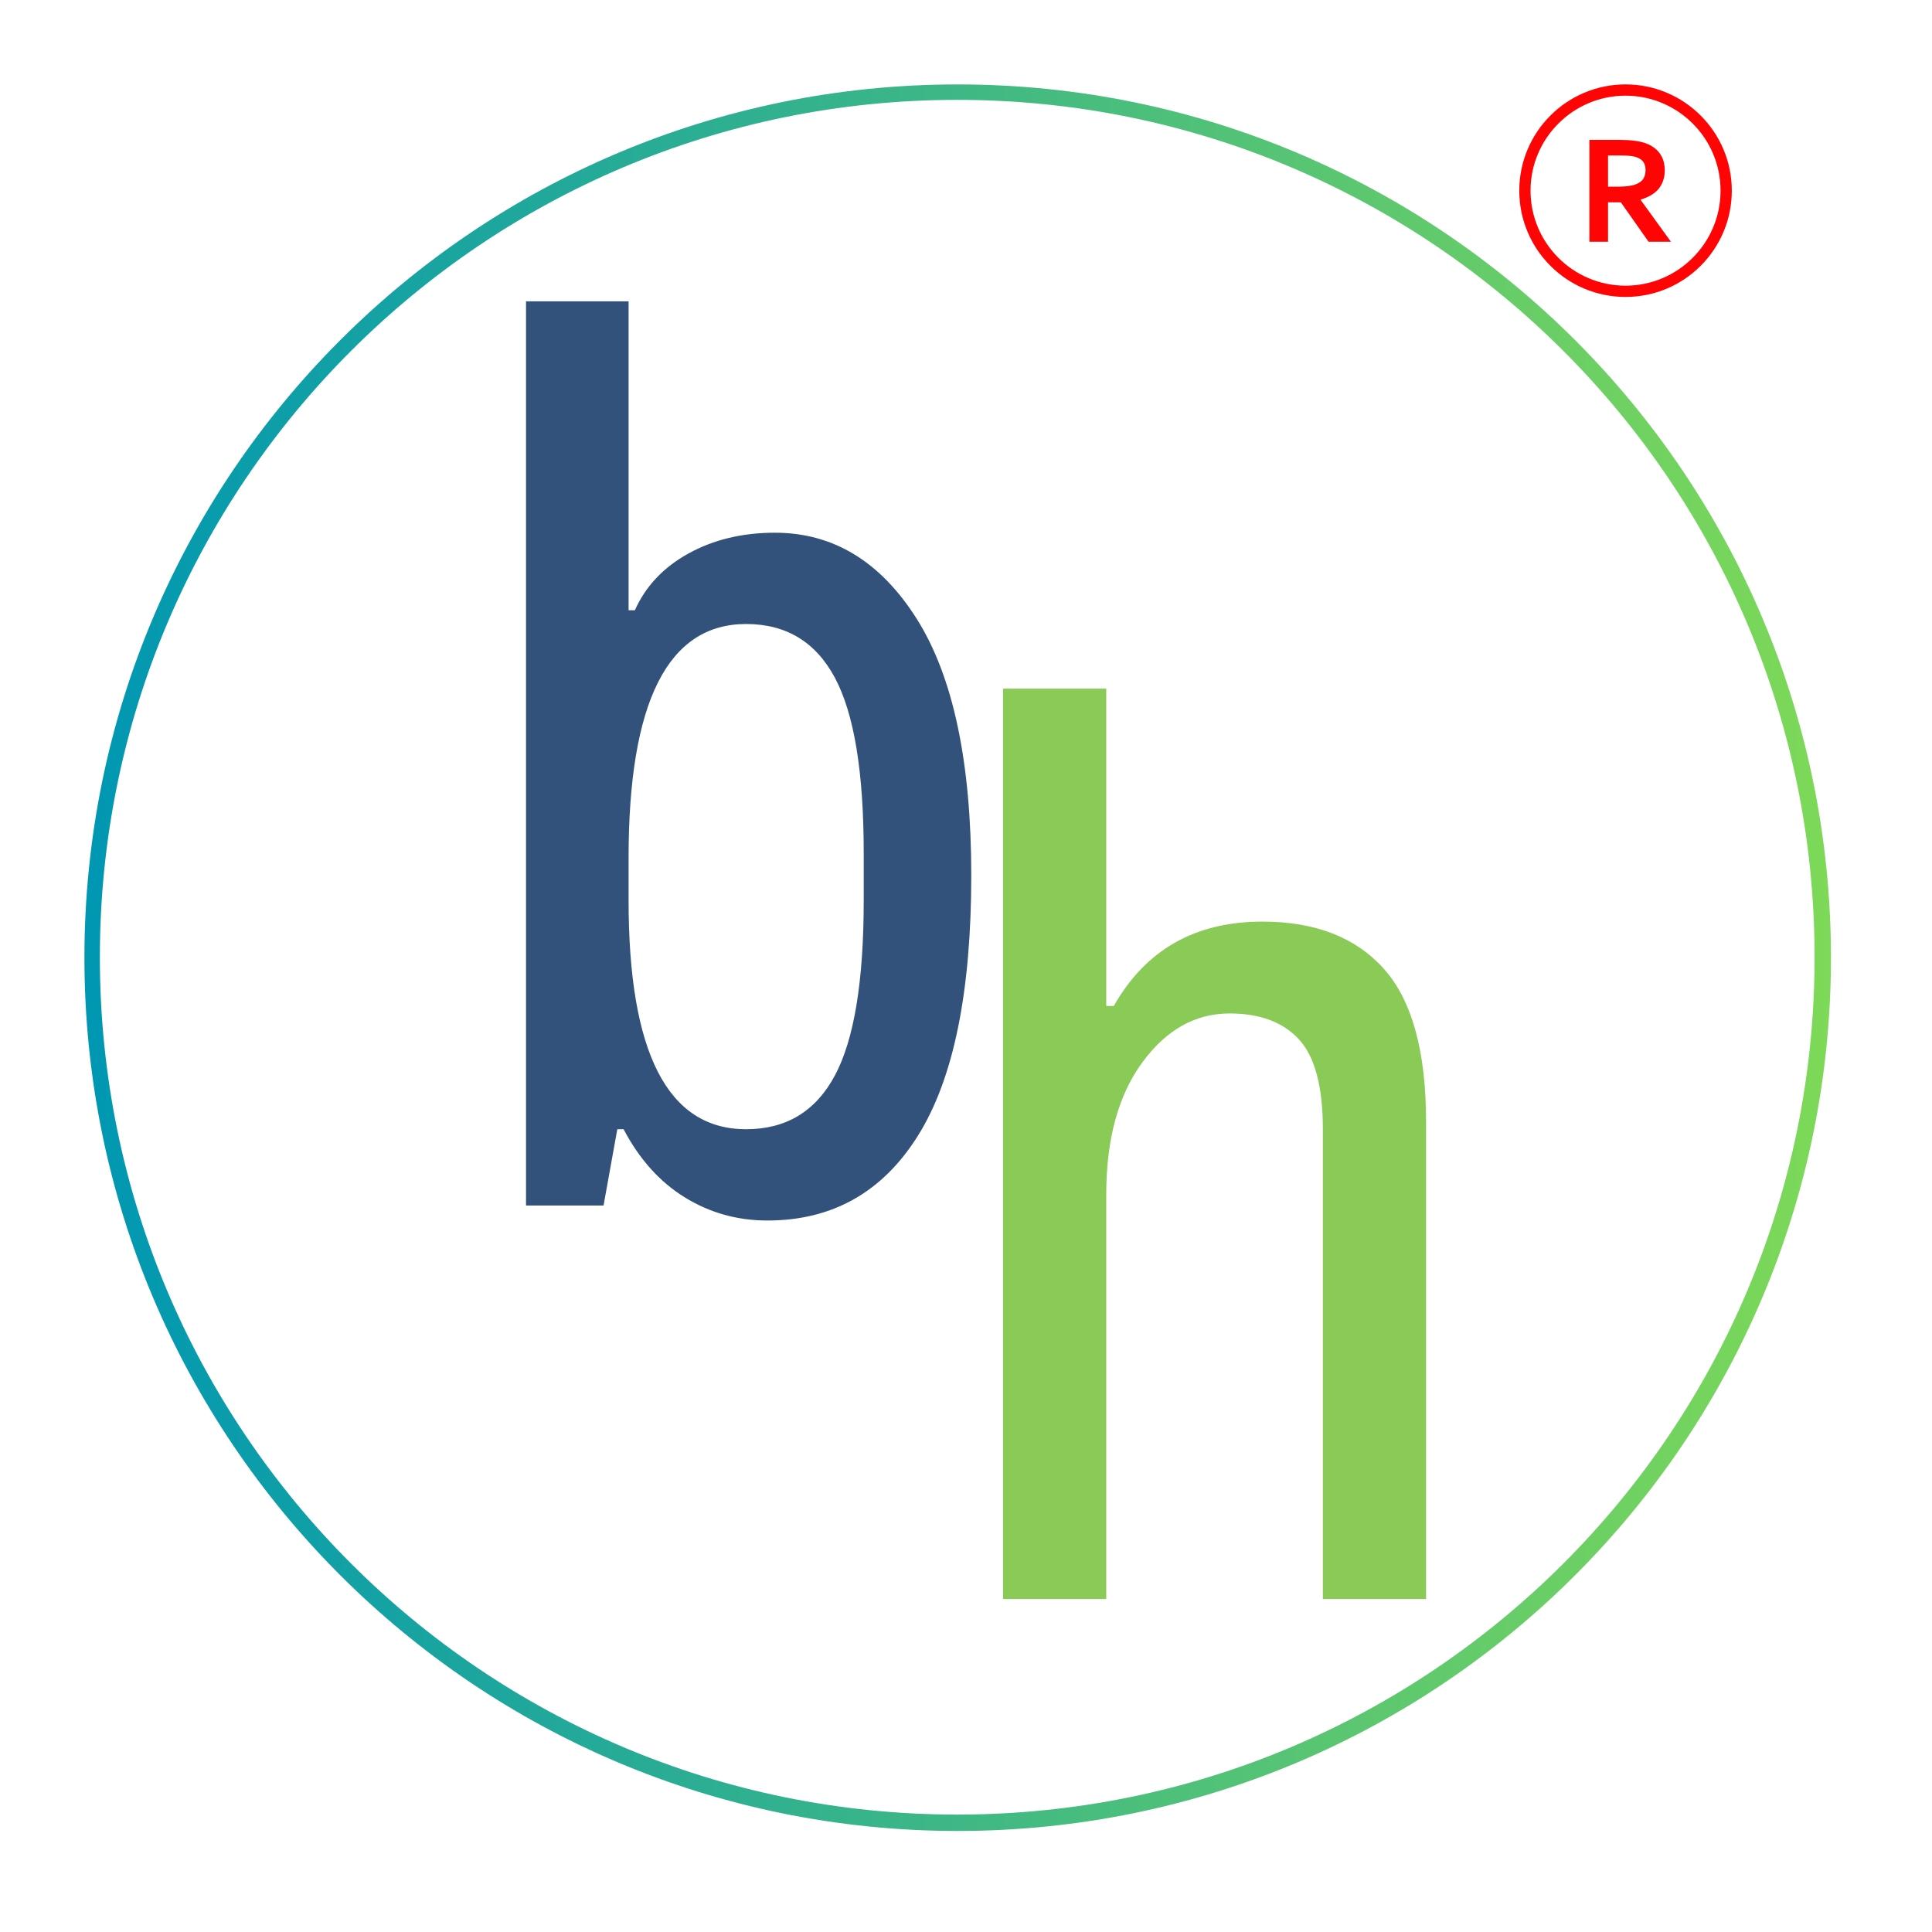 <svg xmlns="http://www.w3.org/2000/svg" xmlns:xlink="http://www.w3.org/1999/xlink" width="500" zoomAndPan="magnify" viewBox="0 0 375 375" height="500" preserveAspectRatio="xMidYMid meet" version="1.0"><defs><g/><clipPath id="aee8957974"><path d="M 16.387 16.387 L 355.387 16.387 L 355.387 355.387 L 16.387 355.387 Z M 16.387 16.387 " clip-rule="nonzero"/></clipPath><clipPath id="c57b73e7f0"><path d="M 185.887 16.387 C 92.273 16.387 16.387 92.273 16.387 185.887 C 16.387 279.496 92.273 355.387 185.887 355.387 C 279.496 355.387 355.387 279.496 355.387 185.887 C 355.387 92.273 279.496 16.387 185.887 16.387 Z M 185.887 16.387 " clip-rule="nonzero"/></clipPath><linearGradient x1="-0" gradientTransform="matrix(7.068, 0, 0, 7.068, 0, -0)" y1="32" x2="64" gradientUnits="userSpaceOnUse" y2="32" id="a0629e0c1c"><stop stop-opacity="1" stop-color="rgb(0%, 59.2%, 69.8%)" offset="0"/><stop stop-opacity="1" stop-color="rgb(0.192%, 59.3%, 69.659%)" offset="0.008"/><stop stop-opacity="1" stop-color="rgb(0.577%, 59.502%, 69.38%)" offset="0.016"/><stop stop-opacity="1" stop-color="rgb(0.963%, 59.705%, 69.101%)" offset="0.023"/><stop stop-opacity="1" stop-color="rgb(1.349%, 59.908%, 68.822%)" offset="0.031"/><stop stop-opacity="1" stop-color="rgb(1.735%, 60.109%, 68.544%)" offset="0.039"/><stop stop-opacity="1" stop-color="rgb(2.121%, 60.312%, 68.265%)" offset="0.047"/><stop stop-opacity="1" stop-color="rgb(2.507%, 60.513%, 67.986%)" offset="0.055"/><stop stop-opacity="1" stop-color="rgb(2.893%, 60.716%, 67.706%)" offset="0.062"/><stop stop-opacity="1" stop-color="rgb(3.279%, 60.919%, 67.429%)" offset="0.07"/><stop stop-opacity="1" stop-color="rgb(3.665%, 61.121%, 67.149%)" offset="0.078"/><stop stop-opacity="1" stop-color="rgb(4.051%, 61.324%, 66.87%)" offset="0.086"/><stop stop-opacity="1" stop-color="rgb(4.437%, 61.525%, 66.591%)" offset="0.094"/><stop stop-opacity="1" stop-color="rgb(4.823%, 61.728%, 66.312%)" offset="0.102"/><stop stop-opacity="1" stop-color="rgb(5.209%, 61.931%, 66.034%)" offset="0.109"/><stop stop-opacity="1" stop-color="rgb(5.594%, 62.132%, 65.755%)" offset="0.117"/><stop stop-opacity="1" stop-color="rgb(5.98%, 62.335%, 65.475%)" offset="0.125"/><stop stop-opacity="1" stop-color="rgb(6.366%, 62.538%, 65.196%)" offset="0.133"/><stop stop-opacity="1" stop-color="rgb(6.752%, 62.74%, 64.919%)" offset="0.141"/><stop stop-opacity="1" stop-color="rgb(7.138%, 62.943%, 64.639%)" offset="0.148"/><stop stop-opacity="1" stop-color="rgb(7.524%, 63.144%, 64.36%)" offset="0.156"/><stop stop-opacity="1" stop-color="rgb(7.91%, 63.347%, 64.081%)" offset="0.164"/><stop stop-opacity="1" stop-color="rgb(8.296%, 63.55%, 63.802%)" offset="0.172"/><stop stop-opacity="1" stop-color="rgb(8.682%, 63.751%, 63.524%)" offset="0.18"/><stop stop-opacity="1" stop-color="rgb(9.068%, 63.954%, 63.245%)" offset="0.188"/><stop stop-opacity="1" stop-color="rgb(9.454%, 64.156%, 62.965%)" offset="0.195"/><stop stop-opacity="1" stop-color="rgb(9.84%, 64.359%, 62.686%)" offset="0.203"/><stop stop-opacity="1" stop-color="rgb(10.226%, 64.561%, 62.407%)" offset="0.211"/><stop stop-opacity="1" stop-color="rgb(10.612%, 64.763%, 62.129%)" offset="0.219"/><stop stop-opacity="1" stop-color="rgb(10.997%, 64.966%, 61.85%)" offset="0.227"/><stop stop-opacity="1" stop-color="rgb(11.383%, 65.167%, 61.571%)" offset="0.234"/><stop stop-opacity="1" stop-color="rgb(11.769%, 65.37%, 61.292%)" offset="0.242"/><stop stop-opacity="1" stop-color="rgb(12.155%, 65.573%, 61.014%)" offset="0.25"/><stop stop-opacity="1" stop-color="rgb(12.541%, 65.775%, 60.735%)" offset="0.258"/><stop stop-opacity="1" stop-color="rgb(12.927%, 65.977%, 60.455%)" offset="0.266"/><stop stop-opacity="1" stop-color="rgb(13.313%, 66.179%, 60.176%)" offset="0.273"/><stop stop-opacity="1" stop-color="rgb(13.699%, 66.382%, 59.897%)" offset="0.281"/><stop stop-opacity="1" stop-color="rgb(14.085%, 66.585%, 59.619%)" offset="0.289"/><stop stop-opacity="1" stop-color="rgb(14.471%, 66.786%, 59.34%)" offset="0.297"/><stop stop-opacity="1" stop-color="rgb(14.857%, 66.989%, 59.061%)" offset="0.305"/><stop stop-opacity="1" stop-color="rgb(15.244%, 67.192%, 58.781%)" offset="0.312"/><stop stop-opacity="1" stop-color="rgb(15.63%, 67.393%, 58.502%)" offset="0.32"/><stop stop-opacity="1" stop-color="rgb(16.016%, 67.596%, 58.224%)" offset="0.328"/><stop stop-opacity="1" stop-color="rgb(16.4%, 67.798%, 57.945%)" offset="0.336"/><stop stop-opacity="1" stop-color="rgb(16.786%, 68.001%, 57.666%)" offset="0.344"/><stop stop-opacity="1" stop-color="rgb(17.172%, 68.204%, 57.387%)" offset="0.352"/><stop stop-opacity="1" stop-color="rgb(17.558%, 68.405%, 57.109%)" offset="0.359"/><stop stop-opacity="1" stop-color="rgb(17.944%, 68.608%, 56.83%)" offset="0.367"/><stop stop-opacity="1" stop-color="rgb(18.33%, 68.81%, 56.551%)" offset="0.375"/><stop stop-opacity="1" stop-color="rgb(18.716%, 69.012%, 56.271%)" offset="0.383"/><stop stop-opacity="1" stop-color="rgb(19.102%, 69.215%, 55.992%)" offset="0.391"/><stop stop-opacity="1" stop-color="rgb(19.489%, 69.417%, 55.714%)" offset="0.398"/><stop stop-opacity="1" stop-color="rgb(19.875%, 69.62%, 55.435%)" offset="0.406"/><stop stop-opacity="1" stop-color="rgb(20.261%, 69.821%, 55.156%)" offset="0.414"/><stop stop-opacity="1" stop-color="rgb(20.647%, 70.024%, 54.877%)" offset="0.422"/><stop stop-opacity="1" stop-color="rgb(21.033%, 70.227%, 54.599%)" offset="0.43"/><stop stop-opacity="1" stop-color="rgb(21.419%, 70.428%, 54.32%)" offset="0.438"/><stop stop-opacity="1" stop-color="rgb(21.803%, 70.631%, 54.041%)" offset="0.445"/><stop stop-opacity="1" stop-color="rgb(22.189%, 70.833%, 53.761%)" offset="0.453"/><stop stop-opacity="1" stop-color="rgb(22.575%, 71.036%, 53.482%)" offset="0.461"/><stop stop-opacity="1" stop-color="rgb(22.961%, 71.239%, 53.204%)" offset="0.469"/><stop stop-opacity="1" stop-color="rgb(23.347%, 71.44%, 52.925%)" offset="0.477"/><stop stop-opacity="1" stop-color="rgb(23.734%, 71.643%, 52.646%)" offset="0.484"/><stop stop-opacity="1" stop-color="rgb(24.12%, 71.846%, 52.367%)" offset="0.492"/><stop stop-opacity="1" stop-color="rgb(24.506%, 72.047%, 52.087%)" offset="0.5"/><stop stop-opacity="1" stop-color="rgb(24.892%, 72.25%, 51.81%)" offset="0.508"/><stop stop-opacity="1" stop-color="rgb(25.278%, 72.452%, 51.53%)" offset="0.516"/><stop stop-opacity="1" stop-color="rgb(25.664%, 72.655%, 51.251%)" offset="0.523"/><stop stop-opacity="1" stop-color="rgb(26.05%, 72.858%, 50.972%)" offset="0.531"/><stop stop-opacity="1" stop-color="rgb(26.436%, 73.059%, 50.694%)" offset="0.539"/><stop stop-opacity="1" stop-color="rgb(26.822%, 73.262%, 50.415%)" offset="0.547"/><stop stop-opacity="1" stop-color="rgb(27.206%, 73.463%, 50.136%)" offset="0.555"/><stop stop-opacity="1" stop-color="rgb(27.592%, 73.666%, 49.857%)" offset="0.562"/><stop stop-opacity="1" stop-color="rgb(27.979%, 73.869%, 49.577%)" offset="0.57"/><stop stop-opacity="1" stop-color="rgb(28.365%, 74.071%, 49.3%)" offset="0.578"/><stop stop-opacity="1" stop-color="rgb(28.751%, 74.274%, 49.02%)" offset="0.586"/><stop stop-opacity="1" stop-color="rgb(29.137%, 74.475%, 48.741%)" offset="0.594"/><stop stop-opacity="1" stop-color="rgb(29.523%, 74.678%, 48.462%)" offset="0.602"/><stop stop-opacity="1" stop-color="rgb(29.909%, 74.881%, 48.183%)" offset="0.609"/><stop stop-opacity="1" stop-color="rgb(30.295%, 75.082%, 47.905%)" offset="0.617"/><stop stop-opacity="1" stop-color="rgb(30.681%, 75.285%, 47.626%)" offset="0.625"/><stop stop-opacity="1" stop-color="rgb(31.067%, 75.487%, 47.346%)" offset="0.633"/><stop stop-opacity="1" stop-color="rgb(31.453%, 75.69%, 47.067%)" offset="0.641"/><stop stop-opacity="1" stop-color="rgb(31.839%, 75.893%, 46.79%)" offset="0.648"/><stop stop-opacity="1" stop-color="rgb(32.225%, 76.094%, 46.51%)" offset="0.656"/><stop stop-opacity="1" stop-color="rgb(32.61%, 76.297%, 46.231%)" offset="0.664"/><stop stop-opacity="1" stop-color="rgb(32.996%, 76.498%, 45.952%)" offset="0.672"/><stop stop-opacity="1" stop-color="rgb(33.382%, 76.701%, 45.673%)" offset="0.68"/><stop stop-opacity="1" stop-color="rgb(33.768%, 76.904%, 45.395%)" offset="0.688"/><stop stop-opacity="1" stop-color="rgb(34.154%, 77.106%, 45.116%)" offset="0.695"/><stop stop-opacity="1" stop-color="rgb(34.54%, 77.309%, 44.836%)" offset="0.703"/><stop stop-opacity="1" stop-color="rgb(34.926%, 77.512%, 44.557%)" offset="0.711"/><stop stop-opacity="1" stop-color="rgb(35.312%, 77.713%, 44.279%)" offset="0.719"/><stop stop-opacity="1" stop-color="rgb(35.698%, 77.916%, 44%)" offset="0.727"/><stop stop-opacity="1" stop-color="rgb(36.084%, 78.117%, 43.721%)" offset="0.734"/><stop stop-opacity="1" stop-color="rgb(36.47%, 78.32%, 43.442%)" offset="0.742"/><stop stop-opacity="1" stop-color="rgb(36.856%, 78.523%, 43.163%)" offset="0.75"/><stop stop-opacity="1" stop-color="rgb(37.242%, 78.725%, 42.885%)" offset="0.758"/><stop stop-opacity="1" stop-color="rgb(37.628%, 78.928%, 42.606%)" offset="0.766"/><stop stop-opacity="1" stop-color="rgb(38.013%, 79.129%, 42.326%)" offset="0.773"/><stop stop-opacity="1" stop-color="rgb(38.399%, 79.332%, 42.047%)" offset="0.781"/><stop stop-opacity="1" stop-color="rgb(38.785%, 79.535%, 41.768%)" offset="0.789"/><stop stop-opacity="1" stop-color="rgb(39.171%, 79.736%, 41.49%)" offset="0.797"/><stop stop-opacity="1" stop-color="rgb(39.557%, 79.939%, 41.211%)" offset="0.805"/><stop stop-opacity="1" stop-color="rgb(39.943%, 80.141%, 40.932%)" offset="0.812"/><stop stop-opacity="1" stop-color="rgb(40.329%, 80.344%, 40.652%)" offset="0.82"/><stop stop-opacity="1" stop-color="rgb(40.715%, 80.547%, 40.375%)" offset="0.828"/><stop stop-opacity="1" stop-color="rgb(41.101%, 80.748%, 40.096%)" offset="0.836"/><stop stop-opacity="1" stop-color="rgb(41.487%, 80.951%, 39.816%)" offset="0.844"/><stop stop-opacity="1" stop-color="rgb(41.873%, 81.152%, 39.537%)" offset="0.852"/><stop stop-opacity="1" stop-color="rgb(42.259%, 81.355%, 39.258%)" offset="0.859"/><stop stop-opacity="1" stop-color="rgb(42.645%, 81.558%, 38.98%)" offset="0.867"/><stop stop-opacity="1" stop-color="rgb(43.031%, 81.76%, 38.701%)" offset="0.875"/><stop stop-opacity="1" stop-color="rgb(43.416%, 81.963%, 38.422%)" offset="0.883"/><stop stop-opacity="1" stop-color="rgb(43.802%, 82.166%, 38.142%)" offset="0.891"/><stop stop-opacity="1" stop-color="rgb(44.188%, 82.367%, 37.863%)" offset="0.898"/><stop stop-opacity="1" stop-color="rgb(44.574%, 82.57%, 37.585%)" offset="0.906"/><stop stop-opacity="1" stop-color="rgb(44.96%, 82.771%, 37.306%)" offset="0.914"/><stop stop-opacity="1" stop-color="rgb(45.346%, 82.974%, 37.027%)" offset="0.922"/><stop stop-opacity="1" stop-color="rgb(45.732%, 83.177%, 36.748%)" offset="0.93"/><stop stop-opacity="1" stop-color="rgb(46.118%, 83.379%, 36.47%)" offset="0.938"/><stop stop-opacity="1" stop-color="rgb(46.504%, 83.582%, 36.191%)" offset="0.945"/><stop stop-opacity="1" stop-color="rgb(46.89%, 83.783%, 35.912%)" offset="0.953"/><stop stop-opacity="1" stop-color="rgb(47.276%, 83.986%, 35.632%)" offset="0.961"/><stop stop-opacity="1" stop-color="rgb(47.662%, 84.189%, 35.353%)" offset="0.969"/><stop stop-opacity="1" stop-color="rgb(48.048%, 84.39%, 35.075%)" offset="0.977"/><stop stop-opacity="1" stop-color="rgb(48.433%, 84.593%, 34.796%)" offset="0.984"/><stop stop-opacity="1" stop-color="rgb(48.819%, 84.795%, 34.517%)" offset="0.992"/><stop stop-opacity="1" stop-color="rgb(49.205%, 84.998%, 34.238%)" offset="1"/></linearGradient><clipPath id="033604c47d"><path d="M 294.891 16.387 L 336.141 16.387 L 336.141 57.637 L 294.891 57.637 Z M 294.891 16.387 " clip-rule="nonzero"/></clipPath></defs><g clip-path="url(#aee8957974)"><g clip-path="url(#c57b73e7f0)"><path stroke-linecap="butt" transform="matrix(0.749, 0, 0, 0.749, 16.385, 16.385)" fill="none" stroke-linejoin="miter" d="M 226.182 0.002 C 101.265 0.002 0.002 101.265 0.002 226.182 C 0.002 351.093 101.265 452.361 226.182 452.361 C 351.093 452.361 452.361 351.093 452.361 226.182 C 452.361 101.265 351.093 0.002 226.182 0.002 Z M 226.182 0.002 " stroke="url(#a0629e0c1c)" stroke-width="8" stroke-miterlimit="4"/></g></g><path fill="#ff0404" d="M 313.91 36.234 C 314.734 36.234 315.438 36.199 316.016 36.125 C 316.59 36.051 317.074 35.941 317.469 35.793 C 318.199 35.516 318.703 35.141 318.984 34.664 C 319.262 34.184 319.402 33.637 319.402 33.016 C 319.402 32.484 319.293 32.012 319.07 31.605 C 318.852 31.195 318.473 30.875 317.941 30.637 C 317.598 30.48 317.164 30.363 316.641 30.289 C 316.121 30.215 315.473 30.18 314.707 30.18 L 312.121 30.18 L 312.121 36.234 Z M 323.125 33.09 C 323.125 34.469 322.746 35.637 321.98 36.598 C 321.219 37.559 320.039 38.27 318.445 38.734 L 318.445 38.793 L 324.324 46.918 L 319.98 46.918 L 314.602 39.266 L 312.121 39.266 L 312.121 46.918 L 308.5 46.918 L 308.5 27.152 L 314.516 27.152 C 315.508 27.152 316.434 27.207 317.293 27.32 C 318.148 27.434 318.883 27.605 319.492 27.832 C 320.656 28.273 321.551 28.93 322.18 29.801 C 322.812 30.672 323.125 31.77 323.125 33.09 " fill-opacity="1" fill-rule="nonzero"/><g clip-path="url(#033604c47d)"><path fill="#ff0404" d="M 333.957 37.008 C 333.957 47.176 325.684 55.449 315.516 55.449 C 305.348 55.449 297.078 47.176 297.078 37.008 C 297.078 26.844 305.348 18.57 315.516 18.57 C 325.684 18.57 333.957 26.844 333.957 37.008 Z M 334.52 28.98 C 333.48 26.523 331.996 24.32 330.102 22.426 C 328.207 20.531 326 19.047 323.547 18.008 C 321 16.93 318.301 16.383 315.516 16.383 C 312.734 16.383 310.031 16.93 307.488 18.008 C 305.031 19.047 302.824 20.531 300.934 22.426 C 299.039 24.32 297.551 26.523 296.512 28.98 C 295.438 31.523 294.891 34.227 294.891 37.008 C 294.891 39.793 295.438 42.496 296.512 45.039 C 297.551 47.496 299.039 49.699 300.934 51.594 C 302.828 53.488 305.031 54.977 307.488 56.016 C 310.031 57.09 312.734 57.637 315.516 57.637 C 318.301 57.637 321 57.09 323.547 56.016 C 326 54.977 328.207 53.488 330.102 51.594 C 331.996 49.699 333.48 47.496 334.52 45.039 C 335.598 42.496 336.141 39.793 336.141 37.008 C 336.141 34.227 335.598 31.523 334.52 28.98 " fill-opacity="1" fill-rule="nonzero"/></g><g fill="#8aca57" fill-opacity="1"><g transform="translate(180.017, 310.367)"><g><path d="M 14.672 -176.703 L 34.703 -176.703 L 34.703 -115.109 L 36.172 -115.109 C 42.359 -126.023 51.973 -131.484 65.016 -131.484 C 75.273 -131.484 83.133 -128.426 88.594 -122.312 C 94.051 -116.207 96.781 -106.312 96.781 -92.625 L 96.781 0 L 76.75 0 L 76.75 -91.156 C 76.75 -99.469 75.195 -105.297 72.094 -108.641 C 69 -111.984 64.52 -113.656 58.656 -113.656 C 51.977 -113.656 46.316 -110.473 41.672 -104.109 C 37.023 -97.754 34.703 -89.203 34.703 -78.453 L 34.703 0 L 14.672 0 Z M 14.672 -176.703 "/></g></g></g><g fill="#32527b" fill-opacity="1"><g transform="translate(87.538, 233.995)"><g><path d="M 61.406 2.906 C 55.582 2.906 50.242 1.41 45.391 -1.578 C 40.535 -4.566 36.57 -8.977 33.5 -14.812 L 32.281 -14.812 L 29.609 0 L 14.562 0 L 14.562 -175.5 L 34.469 -175.5 L 34.469 -115.547 L 35.688 -115.547 C 37.789 -120.234 41.27 -123.91 46.125 -126.578 C 50.977 -129.254 56.562 -130.594 62.875 -130.594 C 74.195 -130.594 83.379 -125.008 90.422 -113.844 C 97.461 -102.676 100.984 -86.086 100.984 -64.078 C 100.984 -41.422 97.539 -24.594 90.656 -13.594 C 83.781 -2.594 74.031 2.906 61.406 2.906 Z M 57.281 -14.812 C 65.051 -14.812 70.797 -18.289 74.516 -25.25 C 78.242 -32.207 80.109 -43.535 80.109 -59.234 L 80.109 -68.453 C 80.109 -84.148 78.242 -95.477 74.516 -102.438 C 70.797 -109.395 65.051 -112.875 57.281 -112.875 C 42.07 -112.875 34.469 -97.742 34.469 -67.484 L 34.469 -59.234 C 34.469 -29.617 42.07 -14.812 57.281 -14.812 Z M 57.281 -14.812 "/></g></g></g></svg>
